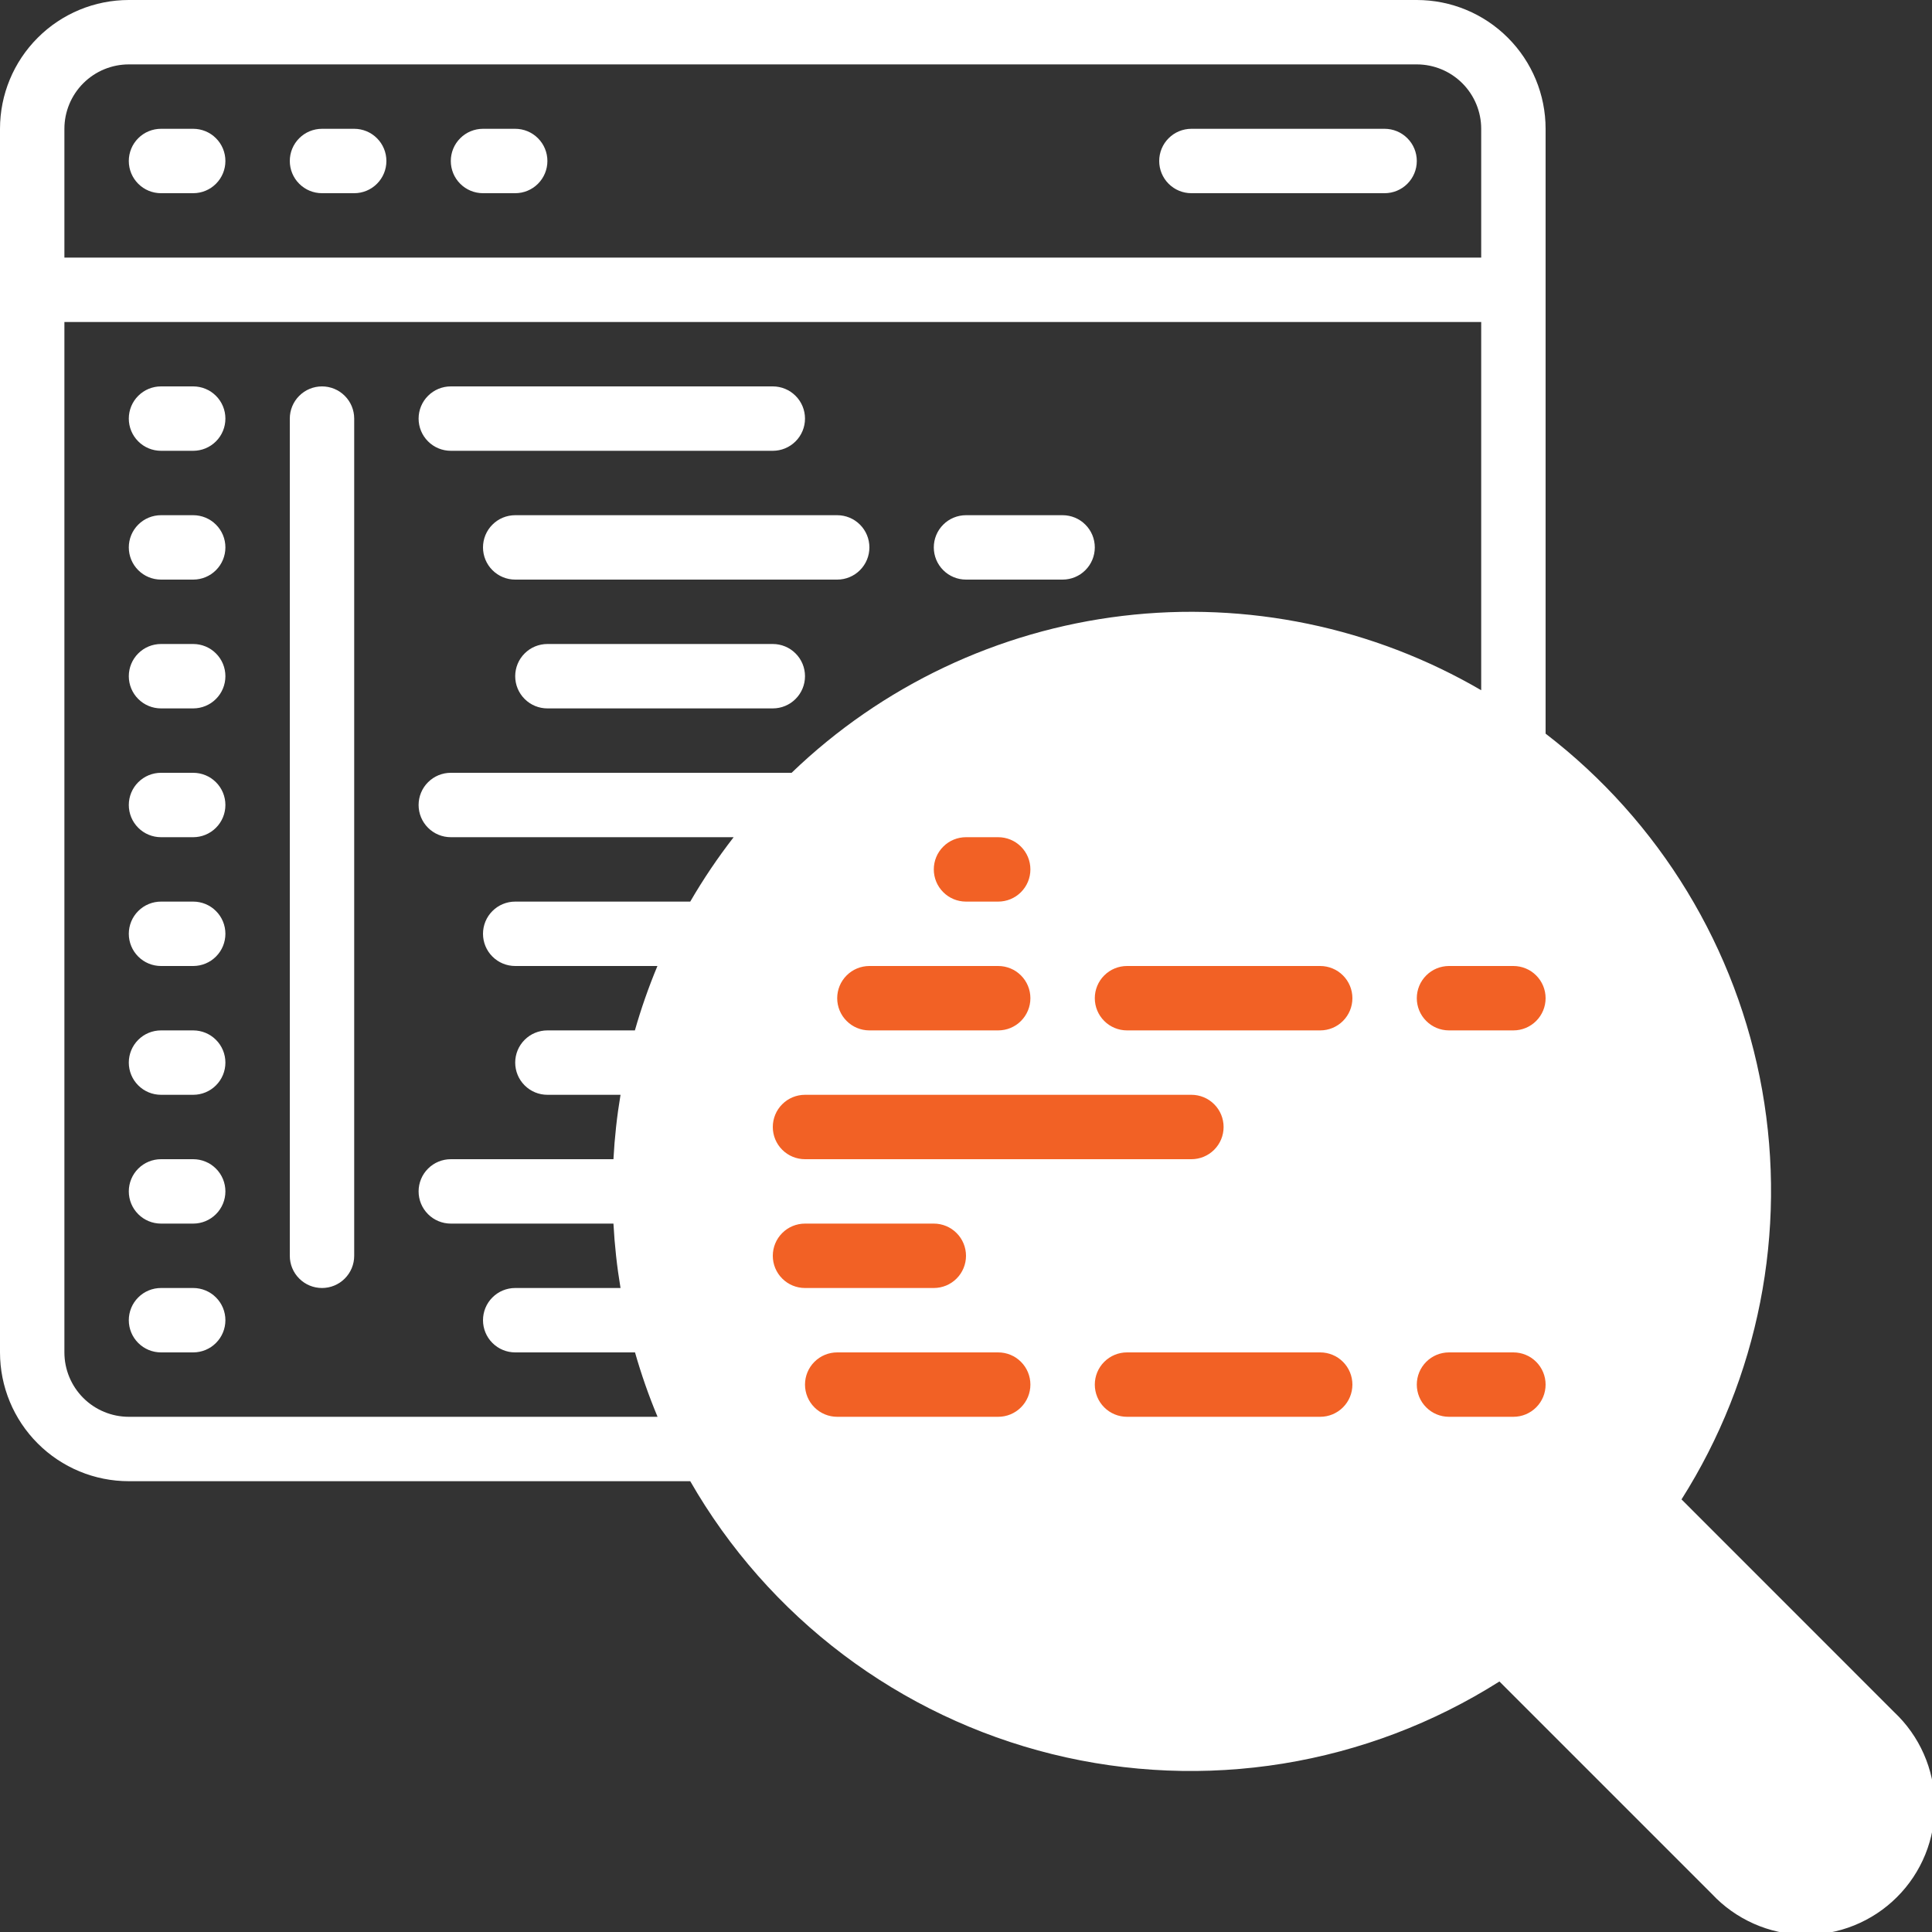 <svg width="60" height="60" viewBox="0 0 60 60" fill="none" xmlns="http://www.w3.org/2000/svg">
<rect x="0" y="0" width="60" height="60" fill="#333333" stroke="none"/>
<g clip-path="url(#clip0_933_3015)">
<path d="M52.221 46.565C54.613 42.79 55.507 38.256 54.726 33.855C53.945 29.455 51.545 25.505 48 22.784V4C48 2.939 47.579 1.922 46.828 1.172C46.078 0.421 45.061 0 44 0L4 0C2.939 0 1.922 0.421 1.172 1.172C0.421 1.922 0 2.939 0 4L0 42C0 43.061 0.421 44.078 1.172 44.828C1.922 45.579 2.939 46 4 46H21.436C22.64 48.098 24.256 49.93 26.188 51.387C28.119 52.843 30.325 53.894 32.673 54.475C35.021 55.056 37.462 55.156 39.85 54.769C42.238 54.381 44.522 53.514 46.566 52.22L53.166 58.82C53.532 59.211 53.974 59.525 54.464 59.742C54.953 59.96 55.482 60.076 56.018 60.085C56.554 60.094 57.086 59.996 57.583 59.795C58.08 59.594 58.532 59.296 58.911 58.917C59.291 58.539 59.59 58.088 59.792 57.591C59.993 57.095 60.093 56.562 60.085 56.027C60.077 55.491 59.962 54.962 59.745 54.471C59.529 53.981 59.216 53.539 58.826 53.172L52.221 46.565ZM4 2H44C44.53 2 45.039 2.211 45.414 2.586C45.789 2.961 46 3.47 46 4V8H2V4C2 3.47 2.211 2.961 2.586 2.586C2.961 2.211 3.47 2 4 2ZM4 44C3.47 44 2.961 43.789 2.586 43.414C2.211 43.039 2 42.53 2 42V10H46V21.436C42.638 19.475 38.727 18.664 34.862 19.127C30.997 19.59 27.389 21.3 24.584 24H14C13.735 24 13.48 24.105 13.293 24.293C13.105 24.48 13 24.735 13 25C13 25.265 13.105 25.52 13.293 25.707C13.48 25.895 13.735 26 14 26H22.784C22.291 26.636 21.84 27.304 21.436 28H16C15.735 28 15.48 28.105 15.293 28.293C15.105 28.48 15 28.735 15 29C15 29.265 15.105 29.52 15.293 29.707C15.48 29.895 15.735 30 16 30H20.417C20.145 30.652 19.911 31.32 19.717 32H17C16.735 32 16.48 32.105 16.293 32.293C16.105 32.48 16 32.735 16 33C16 33.265 16.105 33.52 16.293 33.707C16.48 33.895 16.735 34 17 34H19.271C19.16 34.662 19.087 35.33 19.051 36H14C13.735 36 13.48 36.105 13.293 36.293C13.105 36.48 13 36.735 13 37C13 37.265 13.105 37.52 13.293 37.707C13.48 37.895 13.735 38 14 38H19.051C19.087 38.67 19.16 39.338 19.271 40H16C15.735 40 15.48 40.105 15.293 40.293C15.105 40.48 15 40.735 15 41C15 41.265 15.105 41.52 15.293 41.707C15.48 41.895 15.735 42 16 42H19.721C19.915 42.68 20.148 43.348 20.421 44H4Z" fill="white"/>
<path d="M5 6H6C6.265 6 6.52 5.895 6.707 5.707C6.895 5.52 7 5.265 7 5C7 4.735 6.895 4.48 6.707 4.293C6.52 4.105 6.265 4 6 4H5C4.735 4 4.48 4.105 4.293 4.293C4.105 4.48 4 4.735 4 5C4 5.265 4.105 5.52 4.293 5.707C4.48 5.895 4.735 6 5 6Z" fill="white"/>
<path d="M10 6H11C11.265 6 11.52 5.895 11.707 5.707C11.895 5.52 12 5.265 12 5C12 4.735 11.895 4.48 11.707 4.293C11.52 4.105 11.265 4 11 4H10C9.735 4 9.48 4.105 9.293 4.293C9.105 4.48 9 4.735 9 5C9 5.265 9.105 5.52 9.293 5.707C9.48 5.895 9.735 6 10 6Z" fill="white"/>
<path d="M15 6H16C16.265 6 16.52 5.895 16.707 5.707C16.895 5.52 17 5.265 17 5C17 4.735 16.895 4.48 16.707 4.293C16.52 4.105 16.265 4 16 4H15C14.735 4 14.48 4.105 14.293 4.293C14.105 4.48 14 4.735 14 5C14 5.265 14.105 5.52 14.293 5.707C14.48 5.895 14.735 6 15 6Z" fill="white"/>
<path d="M6 12H5C4.735 12 4.48 12.105 4.293 12.293C4.105 12.48 4 12.735 4 13C4 13.265 4.105 13.52 4.293 13.707C4.48 13.895 4.735 14 5 14H6C6.265 14 6.52 13.895 6.707 13.707C6.895 13.52 7 13.265 7 13C7 12.735 6.895 12.48 6.707 12.293C6.52 12.105 6.265 12 6 12Z" fill="white"/>
<path d="M6 16H5C4.735 16 4.48 16.105 4.293 16.293C4.105 16.48 4 16.735 4 17C4 17.265 4.105 17.52 4.293 17.707C4.48 17.895 4.735 18 5 18H6C6.265 18 6.52 17.895 6.707 17.707C6.895 17.52 7 17.265 7 17C7 16.735 6.895 16.48 6.707 16.293C6.52 16.105 6.265 16 6 16Z" fill="white"/>
<path d="M6 20H5C4.735 20 4.48 20.105 4.293 20.293C4.105 20.48 4 20.735 4 21C4 21.265 4.105 21.52 4.293 21.707C4.48 21.895 4.735 22 5 22H6C6.265 22 6.52 21.895 6.707 21.707C6.895 21.52 7 21.265 7 21C7 20.735 6.895 20.48 6.707 20.293C6.52 20.105 6.265 20 6 20Z" fill="white"/>
<path d="M6 24H5C4.735 24 4.48 24.105 4.293 24.293C4.105 24.48 4 24.735 4 25C4 25.265 4.105 25.52 4.293 25.707C4.48 25.895 4.735 26 5 26H6C6.265 26 6.52 25.895 6.707 25.707C6.895 25.52 7 25.265 7 25C7 24.735 6.895 24.48 6.707 24.293C6.52 24.105 6.265 24 6 24Z" fill="white"/>
<path d="M6 28H5C4.735 28 4.48 28.105 4.293 28.293C4.105 28.48 4 28.735 4 29C4 29.265 4.105 29.52 4.293 29.707C4.48 29.895 4.735 30 5 30H6C6.265 30 6.52 29.895 6.707 29.707C6.895 29.52 7 29.265 7 29C7 28.735 6.895 28.48 6.707 28.293C6.52 28.105 6.265 28 6 28Z" fill="white"/>
<path d="M6 32H5C4.735 32 4.48 32.105 4.293 32.293C4.105 32.48 4 32.735 4 33C4 33.265 4.105 33.52 4.293 33.707C4.48 33.895 4.735 34 5 34H6C6.265 34 6.52 33.895 6.707 33.707C6.895 33.52 7 33.265 7 33C7 32.735 6.895 32.48 6.707 32.293C6.52 32.105 6.265 32 6 32Z" fill="white"/>
<path d="M6 36H5C4.735 36 4.48 36.105 4.293 36.293C4.105 36.48 4 36.735 4 37C4 37.265 4.105 37.52 4.293 37.707C4.48 37.895 4.735 38 5 38H6C6.265 38 6.52 37.895 6.707 37.707C6.895 37.52 7 37.265 7 37C7 36.735 6.895 36.48 6.707 36.293C6.52 36.105 6.265 36 6 36Z" fill="white"/>
<path d="M6 40H5C4.735 40 4.48 40.105 4.293 40.293C4.105 40.48 4 40.735 4 41C4 41.265 4.105 41.52 4.293 41.707C4.48 41.895 4.735 42 5 42H6C6.265 42 6.52 41.895 6.707 41.707C6.895 41.52 7 41.265 7 41C7 40.735 6.895 40.48 6.707 40.293C6.52 40.105 6.265 40 6 40Z" fill="white"/>
<path d="M37 6H43C43.265 6 43.52 5.895 43.707 5.707C43.895 5.52 44 5.265 44 5C44 4.735 43.895 4.48 43.707 4.293C43.52 4.105 43.265 4 43 4H37C36.735 4 36.48 4.105 36.293 4.293C36.105 4.48 36 4.735 36 5C36 5.265 36.105 5.52 36.293 5.707C36.48 5.895 36.735 6 37 6Z" fill="white"/>
<path d="M10 12C9.735 12 9.48 12.105 9.293 12.293C9.105 12.48 9 12.735 9 13V39C9 39.265 9.105 39.52 9.293 39.707C9.48 39.895 9.735 40 10 40C10.265 40 10.52 39.895 10.707 39.707C10.895 39.52 11 39.265 11 39V13C11 12.735 10.895 12.48 10.707 12.293C10.52 12.105 10.265 12 10 12Z" fill="white"/>
<path d="M14 14H24C24.265 14 24.52 13.895 24.707 13.707C24.895 13.52 25 13.265 25 13C25 12.735 24.895 12.48 24.707 12.293C24.52 12.105 24.265 12 24 12H14C13.735 12 13.48 12.105 13.293 12.293C13.105 12.48 13 12.735 13 13C13 13.265 13.105 13.52 13.293 13.707C13.48 13.895 13.735 14 14 14Z" fill="white"/>
<path d="M15 17C15 17.265 15.105 17.52 15.293 17.707C15.48 17.895 15.735 18 16 18H26C26.265 18 26.52 17.895 26.707 17.707C26.895 17.52 27 17.265 27 17C27 16.735 26.895 16.48 26.707 16.293C26.52 16.105 26.265 16 26 16H16C15.735 16 15.48 16.105 15.293 16.293C15.105 16.48 15 16.735 15 17Z" fill="white"/>
<path d="M30 18H33C33.265 18 33.52 17.895 33.707 17.707C33.895 17.52 34 17.265 34 17C34 16.735 33.895 16.48 33.707 16.293C33.52 16.105 33.265 16 33 16H30C29.735 16 29.48 16.105 29.293 16.293C29.105 16.48 29 16.735 29 17C29 17.265 29.105 17.52 29.293 17.707C29.48 17.895 29.735 18 30 18Z" fill="white"/>
<path d="M24 20H17C16.735 20 16.48 20.105 16.293 20.293C16.105 20.48 16 20.735 16 21C16 21.265 16.105 21.52 16.293 21.707C16.48 21.895 16.735 22 17 22H24C24.265 22 24.52 21.895 24.707 21.707C24.895 21.52 25 21.265 25 21C25 20.735 24.895 20.48 24.707 20.293C24.52 20.105 24.265 20 24 20Z" fill="white"/>
<path d="M47 30H45C44.735 30 44.48 30.105 44.293 30.293C44.105 30.48 44 30.735 44 31C44 31.265 44.105 31.52 44.293 31.707C44.48 31.895 44.735 32 45 32H47C47.265 32 47.52 31.895 47.707 31.707C47.895 31.52 48 31.265 48 31C48 30.735 47.895 30.48 47.707 30.293C47.52 30.105 47.265 30 47 30Z" fill="#F26125"/>
<path d="M27 32H31C31.265 32 31.52 31.895 31.707 31.707C31.895 31.52 32 31.265 32 31C32 30.735 31.895 30.48 31.707 30.293C31.52 30.105 31.265 30 31 30H27C26.735 30 26.48 30.105 26.293 30.293C26.105 30.48 26 30.735 26 31C26 31.265 26.105 31.52 26.293 31.707C26.48 31.895 26.735 32 27 32Z" fill="#F26125"/>
<path d="M41 30H35C34.735 30 34.48 30.105 34.293 30.293C34.105 30.48 34 30.735 34 31C34 31.265 34.105 31.52 34.293 31.707C34.48 31.895 34.735 32 35 32H41C41.265 32 41.52 31.895 41.707 31.707C41.895 31.52 42 31.265 42 31C42 30.735 41.895 30.48 41.707 30.293C41.52 30.105 41.265 30 41 30Z" fill="#F26125"/>
<path d="M25 36H37C37.265 36 37.52 35.895 37.707 35.707C37.895 35.52 38 35.265 38 35C38 34.735 37.895 34.48 37.707 34.293C37.52 34.105 37.265 34 37 34H25C24.735 34 24.48 34.105 24.293 34.293C24.105 34.48 24 34.735 24 35C24 35.265 24.105 35.52 24.293 35.707C24.48 35.895 24.735 36 25 36Z" fill="#F26125"/>
<path d="M30 28H31C31.265 28 31.52 27.895 31.707 27.707C31.895 27.52 32 27.265 32 27C32 26.735 31.895 26.48 31.707 26.293C31.52 26.105 31.265 26 31 26H30C29.735 26 29.48 26.105 29.293 26.293C29.105 26.48 29 26.735 29 27C29 27.265 29.105 27.52 29.293 27.707C29.48 27.895 29.735 28 30 28Z" fill="#F26125"/>
<path d="M47 42H45C44.735 42 44.48 42.105 44.293 42.293C44.105 42.48 44 42.735 44 43C44 43.265 44.105 43.52 44.293 43.707C44.48 43.895 44.735 44 45 44H47C47.265 44 47.52 43.895 47.707 43.707C47.895 43.52 48 43.265 48 43C48 42.735 47.895 42.48 47.707 42.293C47.52 42.105 47.265 42 47 42Z" fill="#F26125"/>
<path d="M31 42H26C25.735 42 25.48 42.105 25.293 42.293C25.105 42.48 25 42.735 25 43C25 43.265 25.105 43.52 25.293 43.707C25.48 43.895 25.735 44 26 44H31C31.265 44 31.52 43.895 31.707 43.707C31.895 43.52 32 43.265 32 43C32 42.735 31.895 42.48 31.707 42.293C31.52 42.105 31.265 42 31 42Z" fill="#F26125"/>
<path d="M41 42H35C34.735 42 34.48 42.105 34.293 42.293C34.105 42.48 34 42.735 34 43C34 43.265 34.105 43.52 34.293 43.707C34.48 43.895 34.735 44 35 44H41C41.265 44 41.52 43.895 41.707 43.707C41.895 43.52 42 43.265 42 43C42 42.735 41.895 42.48 41.707 42.293C41.52 42.105 41.265 42 41 42Z" fill="#F26125"/>
<path d="M29 40C29.265 40 29.52 39.895 29.707 39.707C29.895 39.52 30 39.265 30 39C30 38.735 29.895 38.48 29.707 38.293C29.52 38.105 29.265 38 29 38H25C24.735 38 24.48 38.105 24.293 38.293C24.105 38.48 24 38.735 24 39C24 39.265 24.105 39.52 24.293 39.707C24.48 39.895 24.735 40 25 40H29Z" fill="#F26125"/>
</g>
<defs>
<clipPath id="clip0_933_3015">
<rect width="60" height="60" fill="white"/>
</clipPath>
</defs>
</svg>
